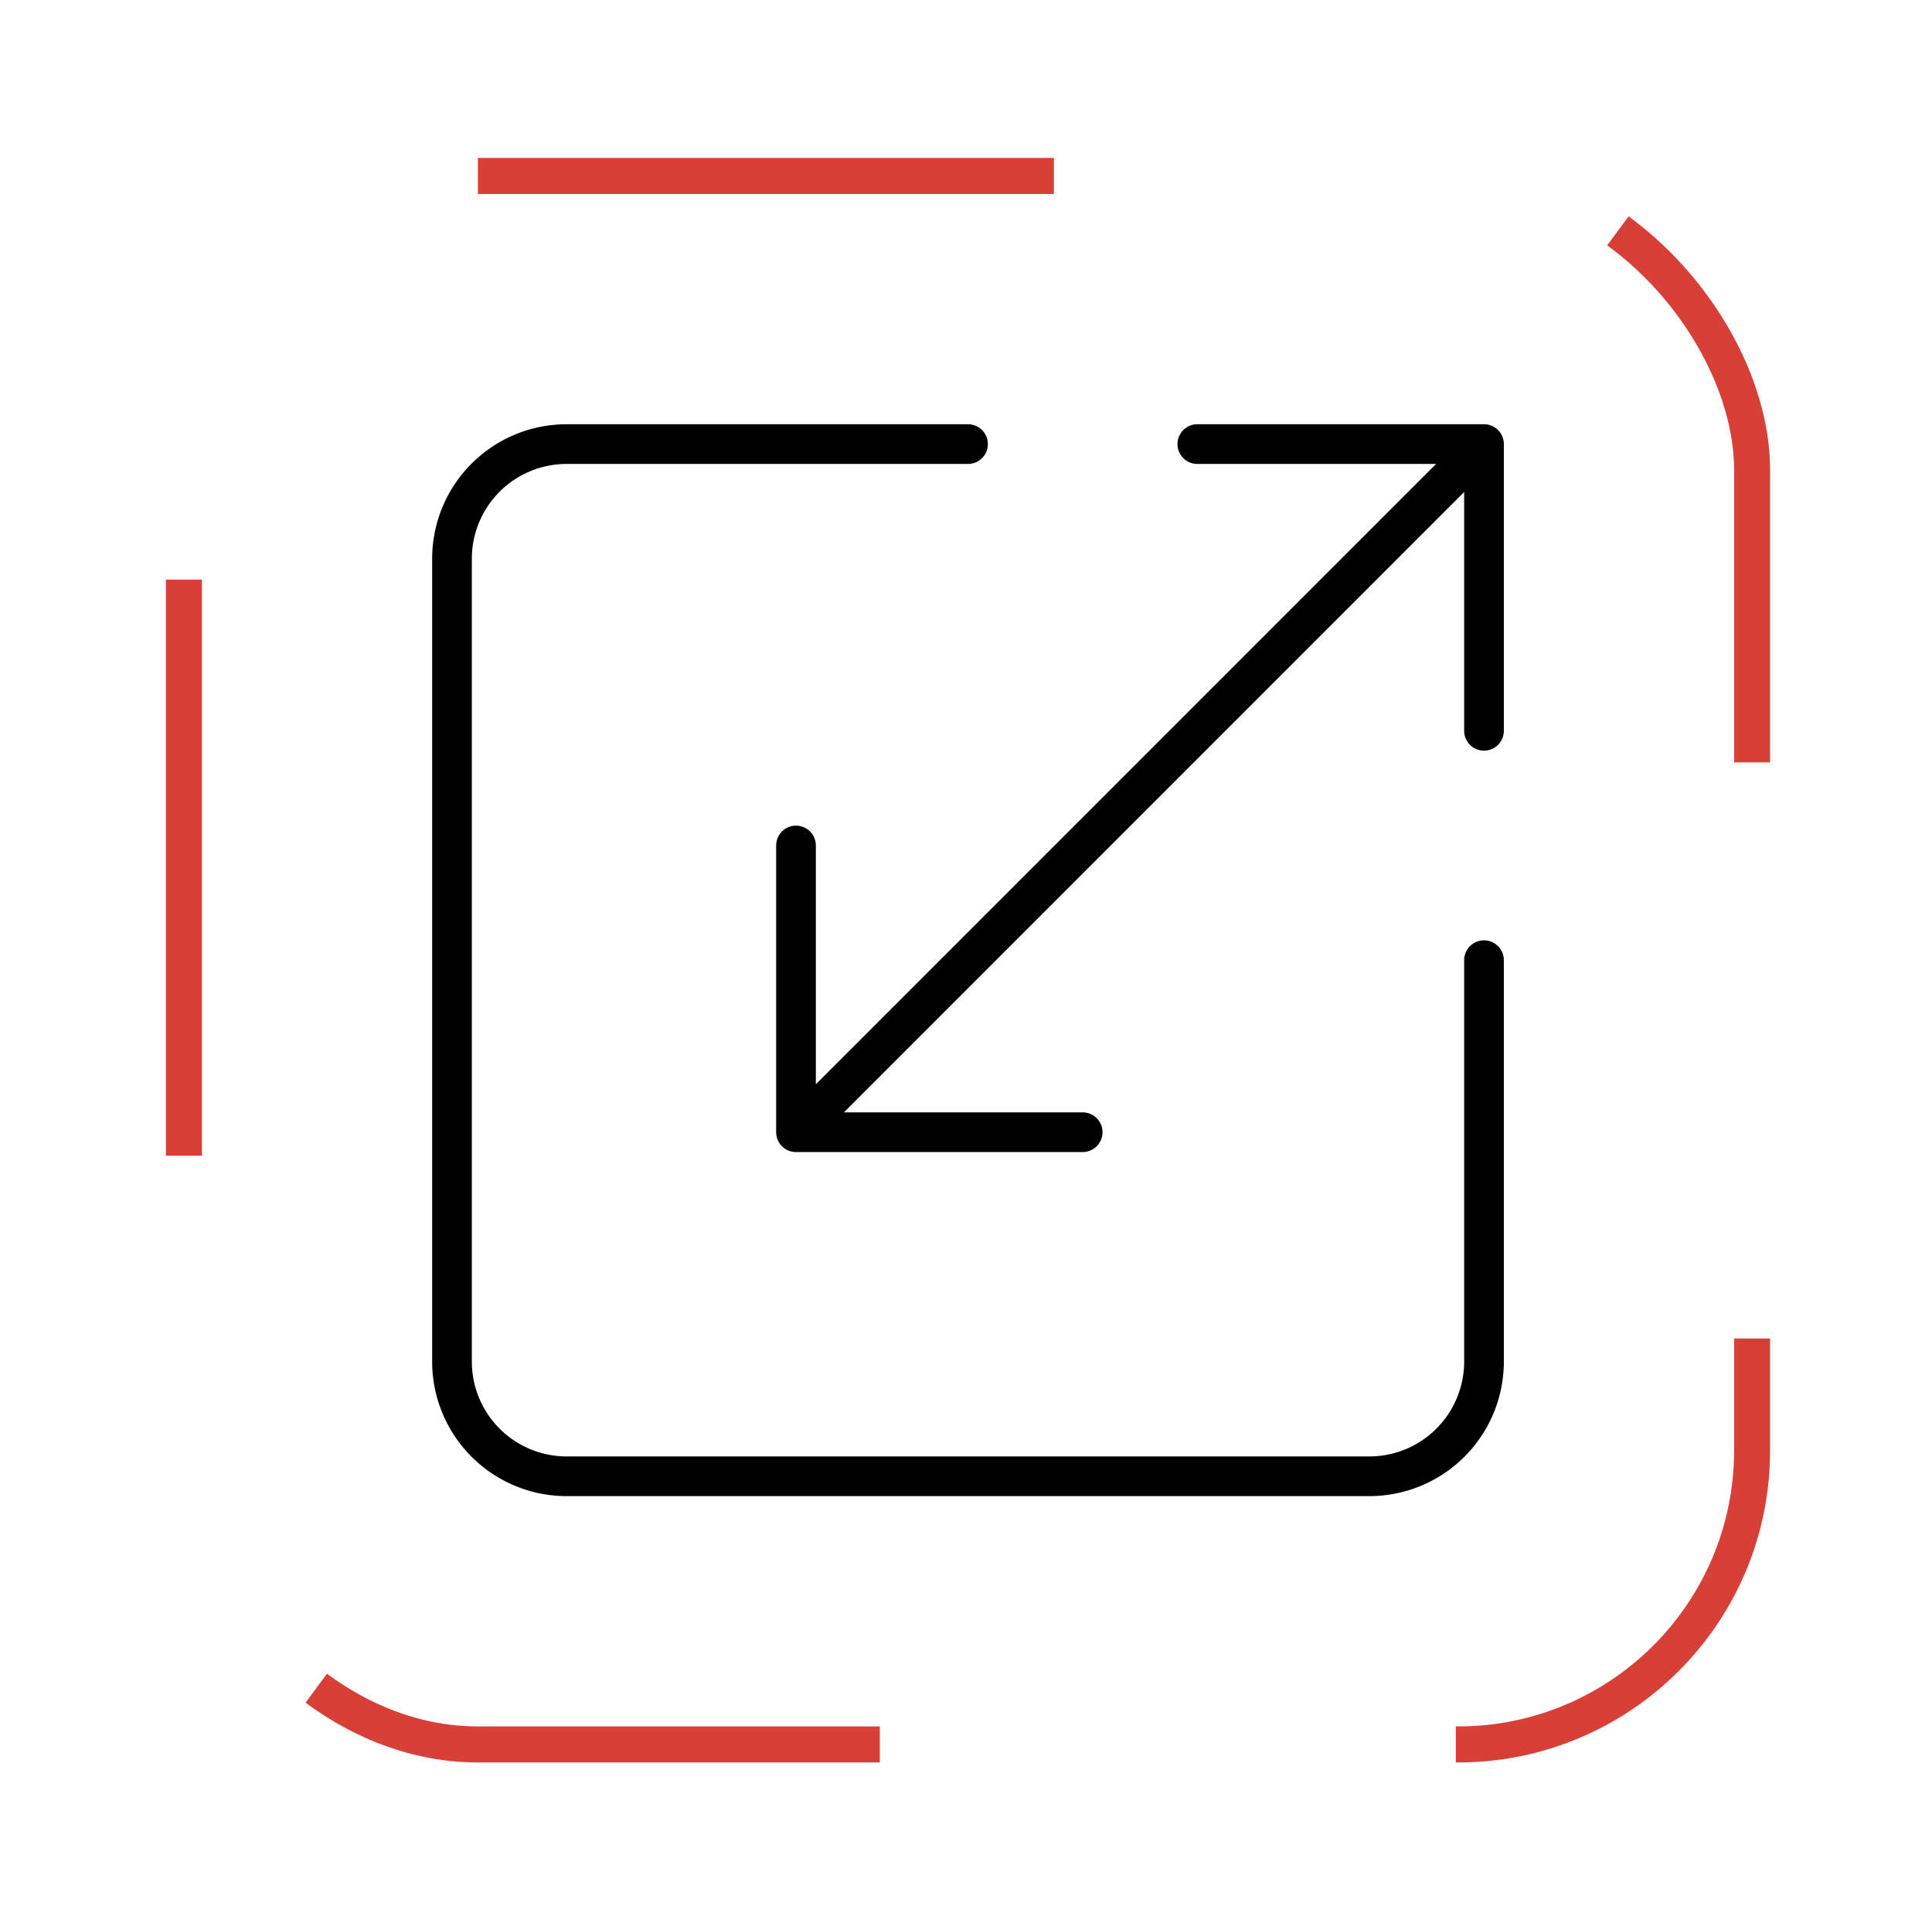 <svg xmlns="http://www.w3.org/2000/svg" width="161" height="160" fill="none"><path stroke="#000" stroke-linecap="round" stroke-linejoin="round" stroke-width="3.307" d="M80.667 37H47.222a9.555 9.555 0 0 0-9.555 9.556v66.888A9.555 9.555 0 0 0 47.222 123h66.889a9.557 9.557 0 0 0 9.556-9.556V80M90.222 94.333H66.333m0 0V70.444m0 23.89L123.667 37m-23.89 0h23.89m0 0v23.889"/><rect width="130.683" height="130.683" x="15.325" y="14.659" stroke="#D83F37" stroke-dasharray="48 48" stroke-width="3" rx="24.5"/></svg>